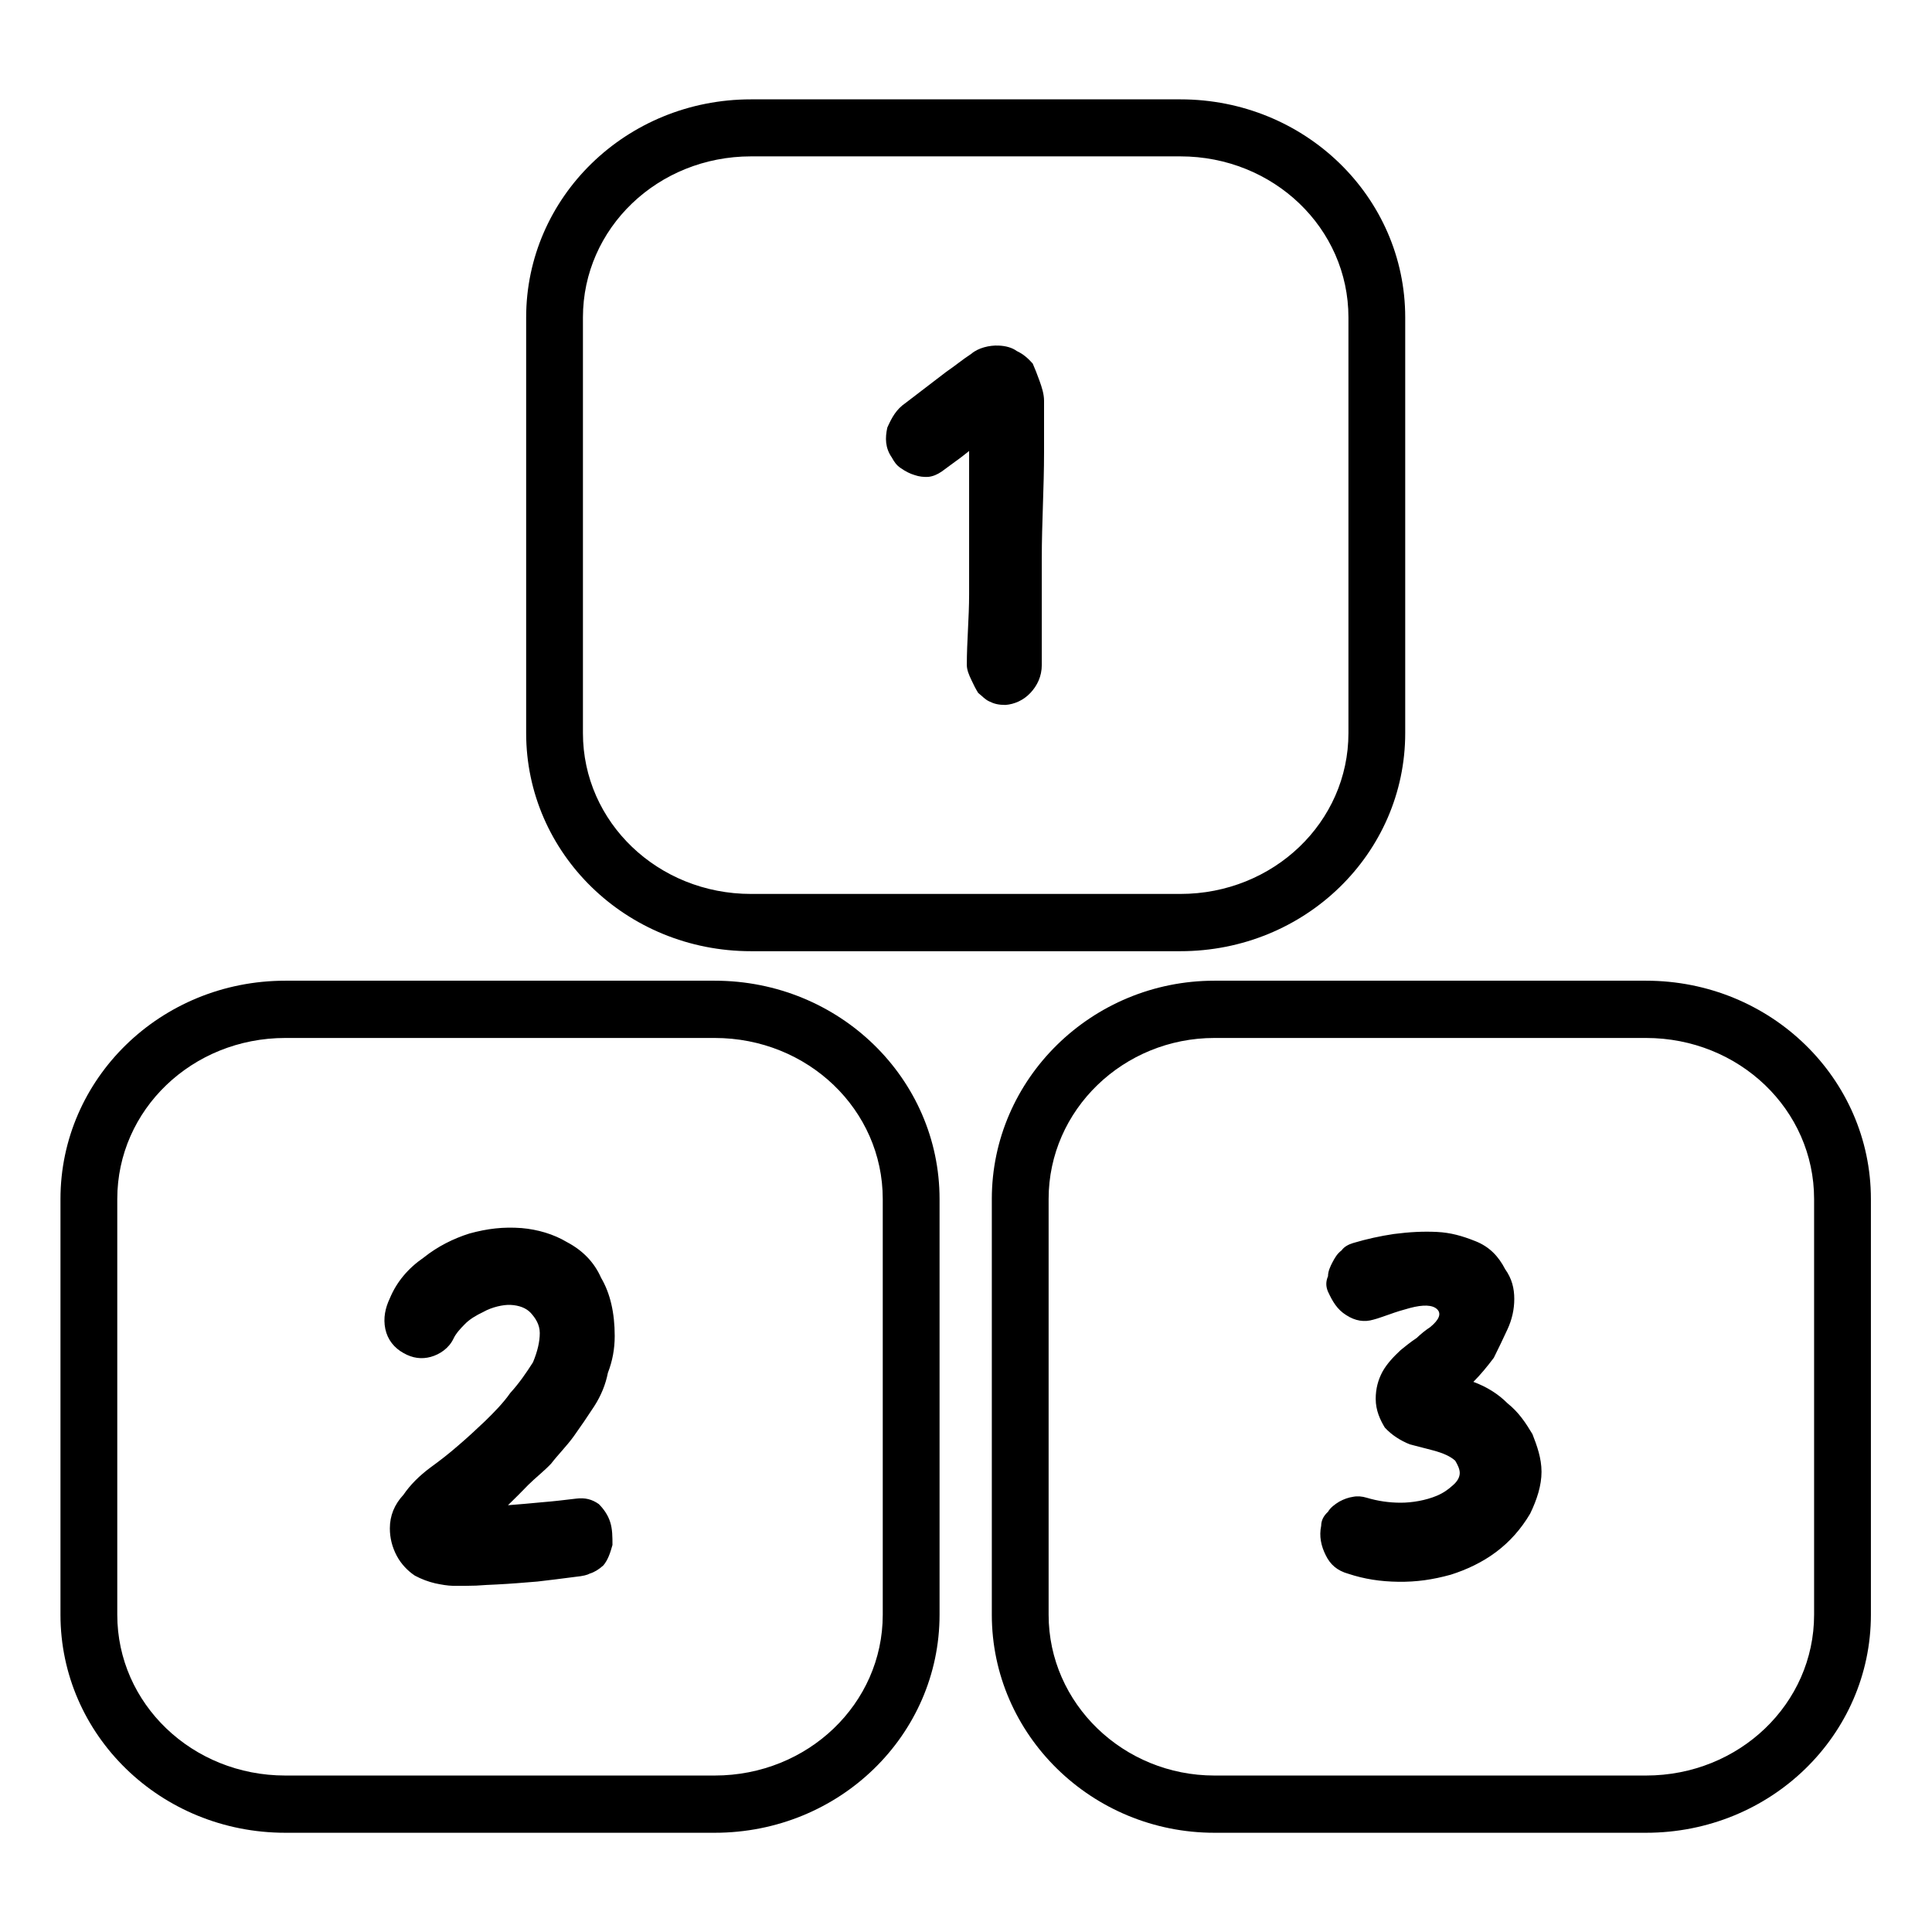 <svg width="80" height="80" viewBox="0 0 80 80" fill="none" xmlns="http://www.w3.org/2000/svg">
<path fill-rule="evenodd" clip-rule="evenodd" d="M38.905 49.648C38.905 44.672 34.767 40.609 29.593 40.609H11.816C6.642 40.609 2.504 44.672 2.504 49.648V66.862C2.504 71.837 6.642 75.891 11.816 75.891H29.593C34.767 75.891 38.905 71.837 38.905 66.862V49.648ZM77.47 49.648C77.47 44.672 73.332 40.609 68.158 40.609H50.287C45.208 40.609 41.069 44.672 41.069 49.648V66.862C41.069 71.837 45.208 75.891 50.287 75.891H68.158C73.332 75.891 77.47 71.837 77.47 66.862V49.648ZM36.553 49.648V66.862C36.553 70.549 33.45 73.521 29.593 73.521H11.816C7.959 73.521 4.856 70.549 4.856 66.862V49.648C4.856 45.952 7.959 42.98 11.816 42.98H29.593C33.45 42.98 36.553 45.952 36.553 49.648ZM75.118 49.648V66.862C75.118 70.549 72.015 73.521 68.158 73.521H50.287C46.524 73.521 43.421 70.549 43.421 66.862V49.648C43.421 45.952 46.524 42.98 50.287 42.98H68.158C72.015 42.98 75.118 45.952 75.118 49.648ZM25.454 55.32C25.454 55.856 25.361 56.355 25.172 56.844C25.078 57.323 24.891 57.785 24.608 58.227C24.326 58.659 24.044 59.073 23.762 59.468C23.479 59.863 23.103 60.239 22.821 60.606C22.539 60.907 22.163 61.199 21.88 61.481C21.598 61.773 21.316 62.055 21.034 62.328C21.504 62.29 21.974 62.252 22.444 62.205C22.915 62.168 23.385 62.111 23.855 62.055C24.232 62.008 24.514 62.083 24.796 62.281C24.984 62.469 25.172 62.723 25.266 63.024C25.36 63.315 25.361 63.635 25.361 63.974C25.267 64.312 25.172 64.594 24.984 64.82C24.796 64.989 24.608 65.103 24.42 65.159C24.326 65.215 24.137 65.262 23.855 65.29C23.291 65.366 22.727 65.432 22.257 65.488C21.693 65.535 21.128 65.582 20.563 65.61C20.281 65.62 19.999 65.638 19.717 65.657C19.435 65.667 19.153 65.667 18.777 65.667C18.494 65.657 18.306 65.62 18.024 65.563C17.742 65.497 17.46 65.394 17.177 65.243C16.895 65.055 16.613 64.773 16.425 64.416C16.237 64.058 16.143 63.682 16.143 63.287C16.143 62.76 16.331 62.299 16.707 61.895C16.989 61.481 17.366 61.105 17.836 60.757C18.212 60.484 18.589 60.193 18.965 59.864C19.341 59.544 19.717 59.195 20.093 58.838C20.469 58.471 20.846 58.086 21.128 57.681C21.504 57.267 21.787 56.853 22.069 56.411C22.257 55.96 22.351 55.555 22.351 55.198C22.351 54.84 22.162 54.568 21.974 54.361C21.786 54.163 21.504 54.05 21.128 54.032C20.846 54.022 20.375 54.116 19.999 54.332C19.717 54.464 19.435 54.634 19.247 54.831C19.059 55.019 18.871 55.226 18.777 55.433C18.588 55.828 18.212 56.082 17.836 56.186C17.46 56.289 17.083 56.242 16.707 56.026C16.331 55.819 16.049 55.48 15.955 55.029C15.861 54.577 15.955 54.154 16.143 53.759C16.425 53.081 16.896 52.517 17.554 52.066C18.118 51.614 18.777 51.285 19.435 51.078C20.188 50.871 20.846 50.796 21.598 50.852C22.257 50.909 22.915 51.097 23.48 51.435C24.138 51.783 24.608 52.273 24.89 52.912C25.267 53.552 25.454 54.361 25.454 55.32ZM61.009 57.22C61.573 57.427 62.044 57.728 62.42 58.105C62.89 58.481 63.173 58.913 63.455 59.383C63.643 59.863 63.831 60.381 63.831 60.945C63.831 61.509 63.643 62.093 63.361 62.676C62.984 63.315 62.514 63.842 61.95 64.265C61.385 64.689 60.727 64.999 60.069 65.206C59.316 65.413 58.658 65.507 57.905 65.498C57.153 65.488 56.494 65.385 55.836 65.168C55.365 65.037 55.083 64.783 54.895 64.397C54.707 64.021 54.614 63.616 54.708 63.174C54.708 62.967 54.802 62.77 54.99 62.6C55.084 62.431 55.272 62.29 55.46 62.177C55.648 62.074 55.836 62.008 56.024 61.98C56.212 61.942 56.401 61.961 56.589 62.017C57.059 62.158 57.53 62.224 58 62.224C58.47 62.224 59.034 62.13 59.505 61.932C59.787 61.81 59.975 61.669 60.163 61.5C60.351 61.34 60.445 61.161 60.445 60.992C60.445 60.823 60.351 60.644 60.257 60.484C60.069 60.315 59.786 60.174 59.316 60.051L58.376 59.807C57.999 59.657 57.623 59.421 57.341 59.111C57.153 58.8 56.965 58.406 56.965 57.926C56.965 57.512 57.059 57.145 57.247 56.797C57.435 56.458 57.718 56.166 58 55.903C58.188 55.753 58.375 55.593 58.658 55.405C58.846 55.226 59.034 55.076 59.222 54.953C59.599 54.643 59.693 54.389 59.505 54.21C59.316 54.032 58.94 54.013 58.376 54.163C58.093 54.239 57.812 54.323 57.53 54.427C57.247 54.521 57.059 54.596 56.871 54.643C56.495 54.756 56.118 54.7 55.742 54.455C55.366 54.22 55.178 53.89 54.99 53.486C54.896 53.27 54.896 53.062 54.99 52.846C54.99 52.639 55.084 52.442 55.178 52.263C55.272 52.085 55.366 51.915 55.554 51.774C55.648 51.633 55.836 51.529 56.024 51.473C56.588 51.304 57.153 51.181 57.717 51.097C58.375 51.012 58.94 50.984 59.505 51.012C60.069 51.041 60.539 51.172 61.104 51.398C61.668 51.624 62.044 52.009 62.326 52.555C62.608 52.95 62.703 53.354 62.703 53.787C62.703 54.219 62.608 54.643 62.42 55.047C62.232 55.452 62.044 55.847 61.856 56.223C61.574 56.599 61.291 56.938 61.009 57.22ZM58.187 13.143C58.187 8.168 54.049 4.114 48.876 4.114H31.098C25.925 4.114 21.787 8.168 21.787 13.143V30.357C21.787 35.333 25.925 39.387 31.098 39.387H48.876C54.049 39.387 58.187 35.333 58.187 30.357V13.143ZM55.836 13.143V30.357C55.836 34.044 52.732 37.016 48.876 37.016H31.098C27.242 37.016 24.138 34.044 24.138 30.357V13.143C24.138 9.447 27.242 6.475 31.098 6.475H48.876C52.732 6.475 55.836 9.447 55.836 13.143ZM41.351 14.31C41.633 14.319 41.915 14.394 42.103 14.536C42.386 14.667 42.574 14.846 42.762 15.053C42.856 15.269 42.95 15.504 43.044 15.768C43.138 16.031 43.232 16.314 43.232 16.596C43.232 16.944 43.232 17.301 43.232 17.659C43.232 18.025 43.232 18.373 43.232 18.721C43.232 20.189 43.138 21.656 43.138 23.114C43.138 24.581 43.138 26.058 43.138 27.535C43.138 28.005 42.95 28.391 42.667 28.692C42.385 28.993 42.009 29.162 41.633 29.19C41.351 29.19 41.163 29.143 40.974 29.049C40.786 28.965 40.692 28.842 40.504 28.692C40.41 28.541 40.316 28.362 40.222 28.155C40.128 27.958 40.034 27.742 40.034 27.535C40.034 26.557 40.129 25.578 40.129 24.609C40.129 23.65 40.129 22.662 40.129 21.665V18.674C39.94 18.825 39.752 18.976 39.563 19.107C39.375 19.248 39.188 19.38 39 19.521C38.811 19.653 38.623 19.728 38.435 19.747C38.246 19.756 38.059 19.737 37.871 19.671C37.682 19.615 37.495 19.521 37.307 19.389C37.118 19.267 37.024 19.117 36.93 18.947C36.648 18.543 36.648 18.129 36.742 17.705C36.93 17.282 37.118 16.944 37.494 16.689L39.188 15.392C39.564 15.138 39.846 14.893 40.222 14.649C40.504 14.404 40.975 14.291 41.351 14.31Z" fill="black"/>
</svg>
